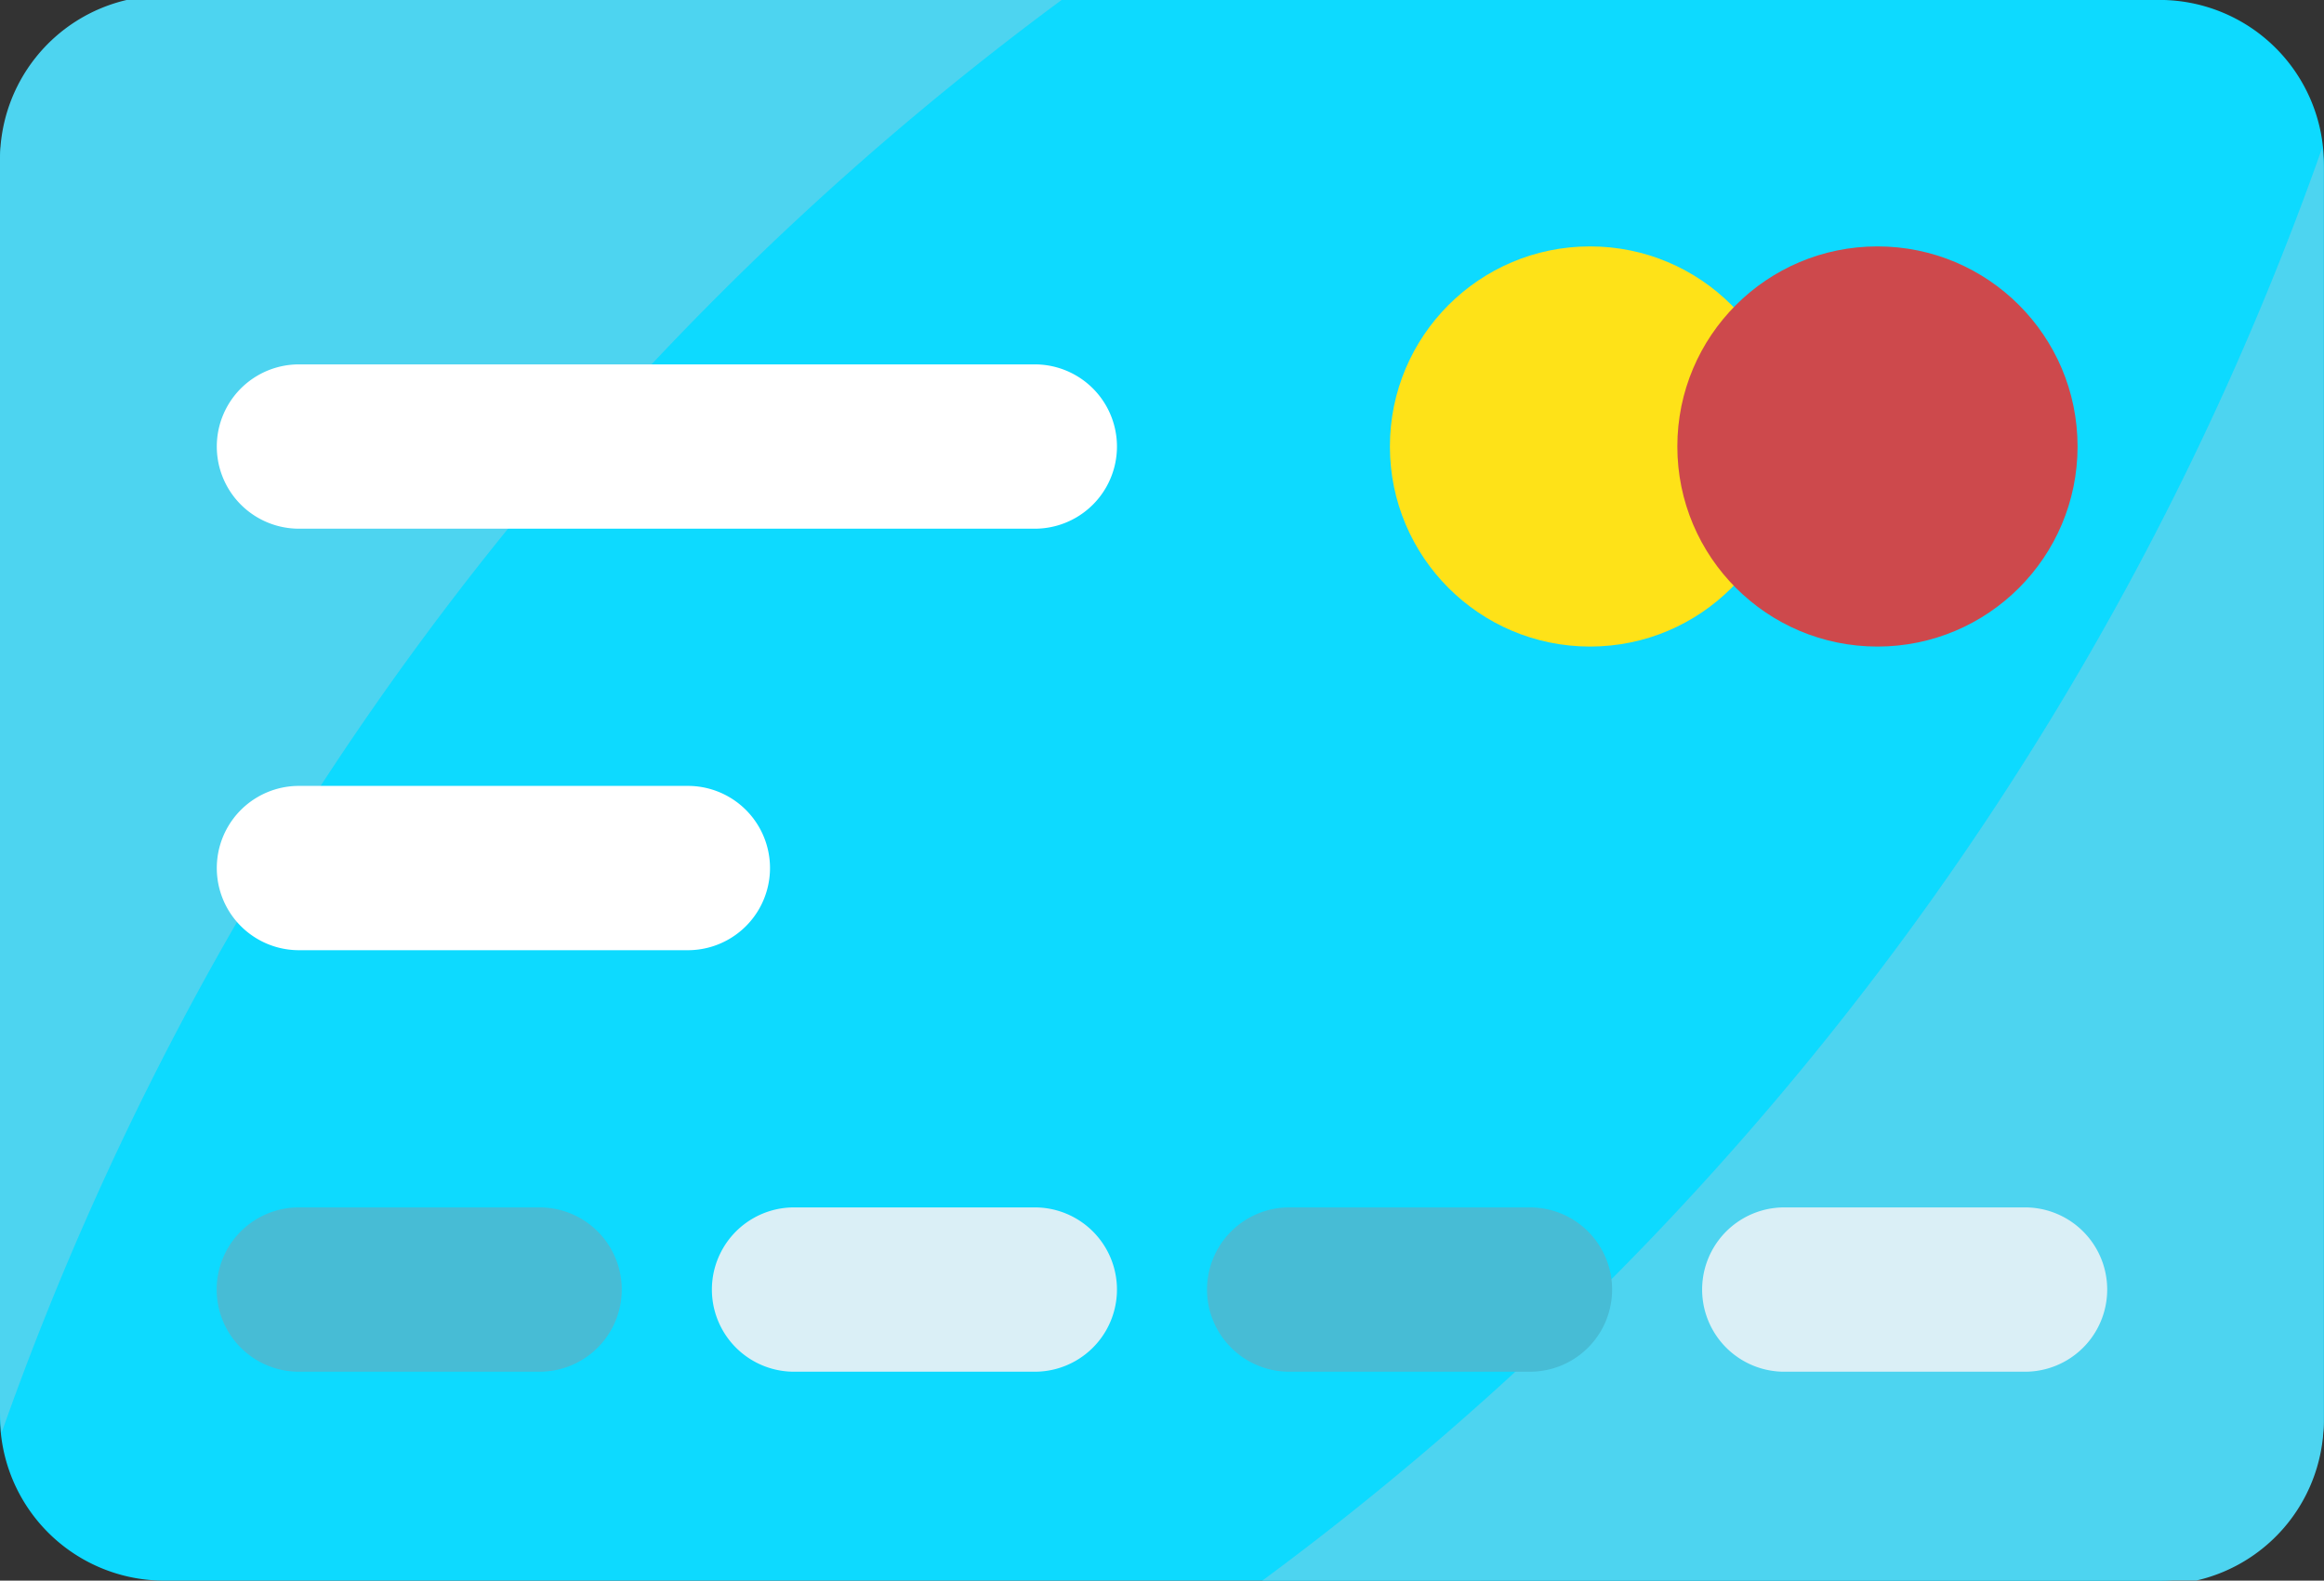 <svg xmlns="http://www.w3.org/2000/svg" width="37.872" height="25.762" viewBox="0 0 37.872 25.762">
  <rect x="0" y="0" width="37.872" height="25.762" fill="#333333" stroke="none"/>
  <g id="Group_10230" data-name="Group 10230" transform="translate(0 0)">
    <path id="Path_23474" data-name="Path 23474" d="M35.193,190.554H2.677A2.677,2.677,0,0,1,0,187.876V167.469a2.678,2.678,0,0,1,2.677-2.678H35.193a2.678,2.678,0,0,1,2.677,2.678v20.405A2.678,2.678,0,0,1,35.193,190.554Z" transform="translate(0 -164.792)" fill="#0ddaff"/>
    <g id="Group_10147" data-name="Group 10147" transform="translate(0 0)">
      <path id="Path_23475" data-name="Path 23475" d="M17.3,164.792A49.508,49.508,0,0,0,.027,188.14,2.608,2.608,0,0,1,0,187.805V167.4a2.672,2.672,0,0,1,2.075-2.611Z" transform="translate(0 -164.792)" fill="#4dd4f0"/>
      <path id="Path_23476" data-name="Path 23476" d="M245.9,216.988a49.509,49.509,0,0,0,17.27-23.348,2.612,2.612,0,0,1,.027.335v20.4a2.672,2.672,0,0,1-2.075,2.611Z" transform="translate(-225.329 -191.226)" fill="#4dd4f0"/>
    </g>
    <ellipse id="Ellipse_129" data-name="Ellipse 129" cx="3.261" cy="3.261" rx="3.261" ry="3.261" transform="translate(22.65 4.016)" fill="#fee218"/>
    <ellipse id="Ellipse_130" data-name="Ellipse 130" cx="3.261" cy="3.261" rx="3.261" ry="3.261" transform="translate(27.334 4.016)" fill="#cd494c"/>
    <g id="Group_10148" data-name="Group 10148" transform="translate(3.533 5.939)">
      <path id="Path_23477" data-name="Path 23477" d="M49.9,320.557H43.563a1.339,1.339,0,0,1,0-2.678H49.9a1.339,1.339,0,0,1,0,2.678Z" transform="translate(-42.224 -311.009)" fill="#fff"/>
      <path id="Path_23478" data-name="Path 23478" d="M55.554,238.446H43.563a1.339,1.339,0,0,1,0-2.678H55.554a1.339,1.339,0,0,1,0,2.678Z" transform="translate(-42.224 -235.768)" fill="#fff"/>
    </g>
    <path id="Path_23479" data-name="Path 23479" d="M47.469,402.669H43.547a1.339,1.339,0,0,1,0-2.678h3.923a1.339,1.339,0,0,1,0,2.678Z" transform="translate(-38.677 -380.312)" fill="#47bcd5"/>
    <path id="Path_23480" data-name="Path 23480" d="M143.917,402.669h-3.923a1.339,1.339,0,0,1,0-2.678h3.923a1.339,1.339,0,0,1,0,2.678Z" transform="translate(-127.054 -380.312)" fill="#daeff6"/>
    <path id="Path_23481" data-name="Path 23481" d="M240.349,402.669h-3.923a1.339,1.339,0,0,1,0-2.678h3.923a1.339,1.339,0,0,1,0,2.678Z" transform="translate(-215.417 -380.312)" fill="#47bcd5"/>
    <path id="Path_23482" data-name="Path 23482" d="M336.781,402.669h-3.923a1.339,1.339,0,0,1,0-2.678h3.923a1.339,1.339,0,1,1,0,2.678Z" transform="translate(-303.781 -380.312)" fill="#daeff6"/>
  </g>
</svg>
